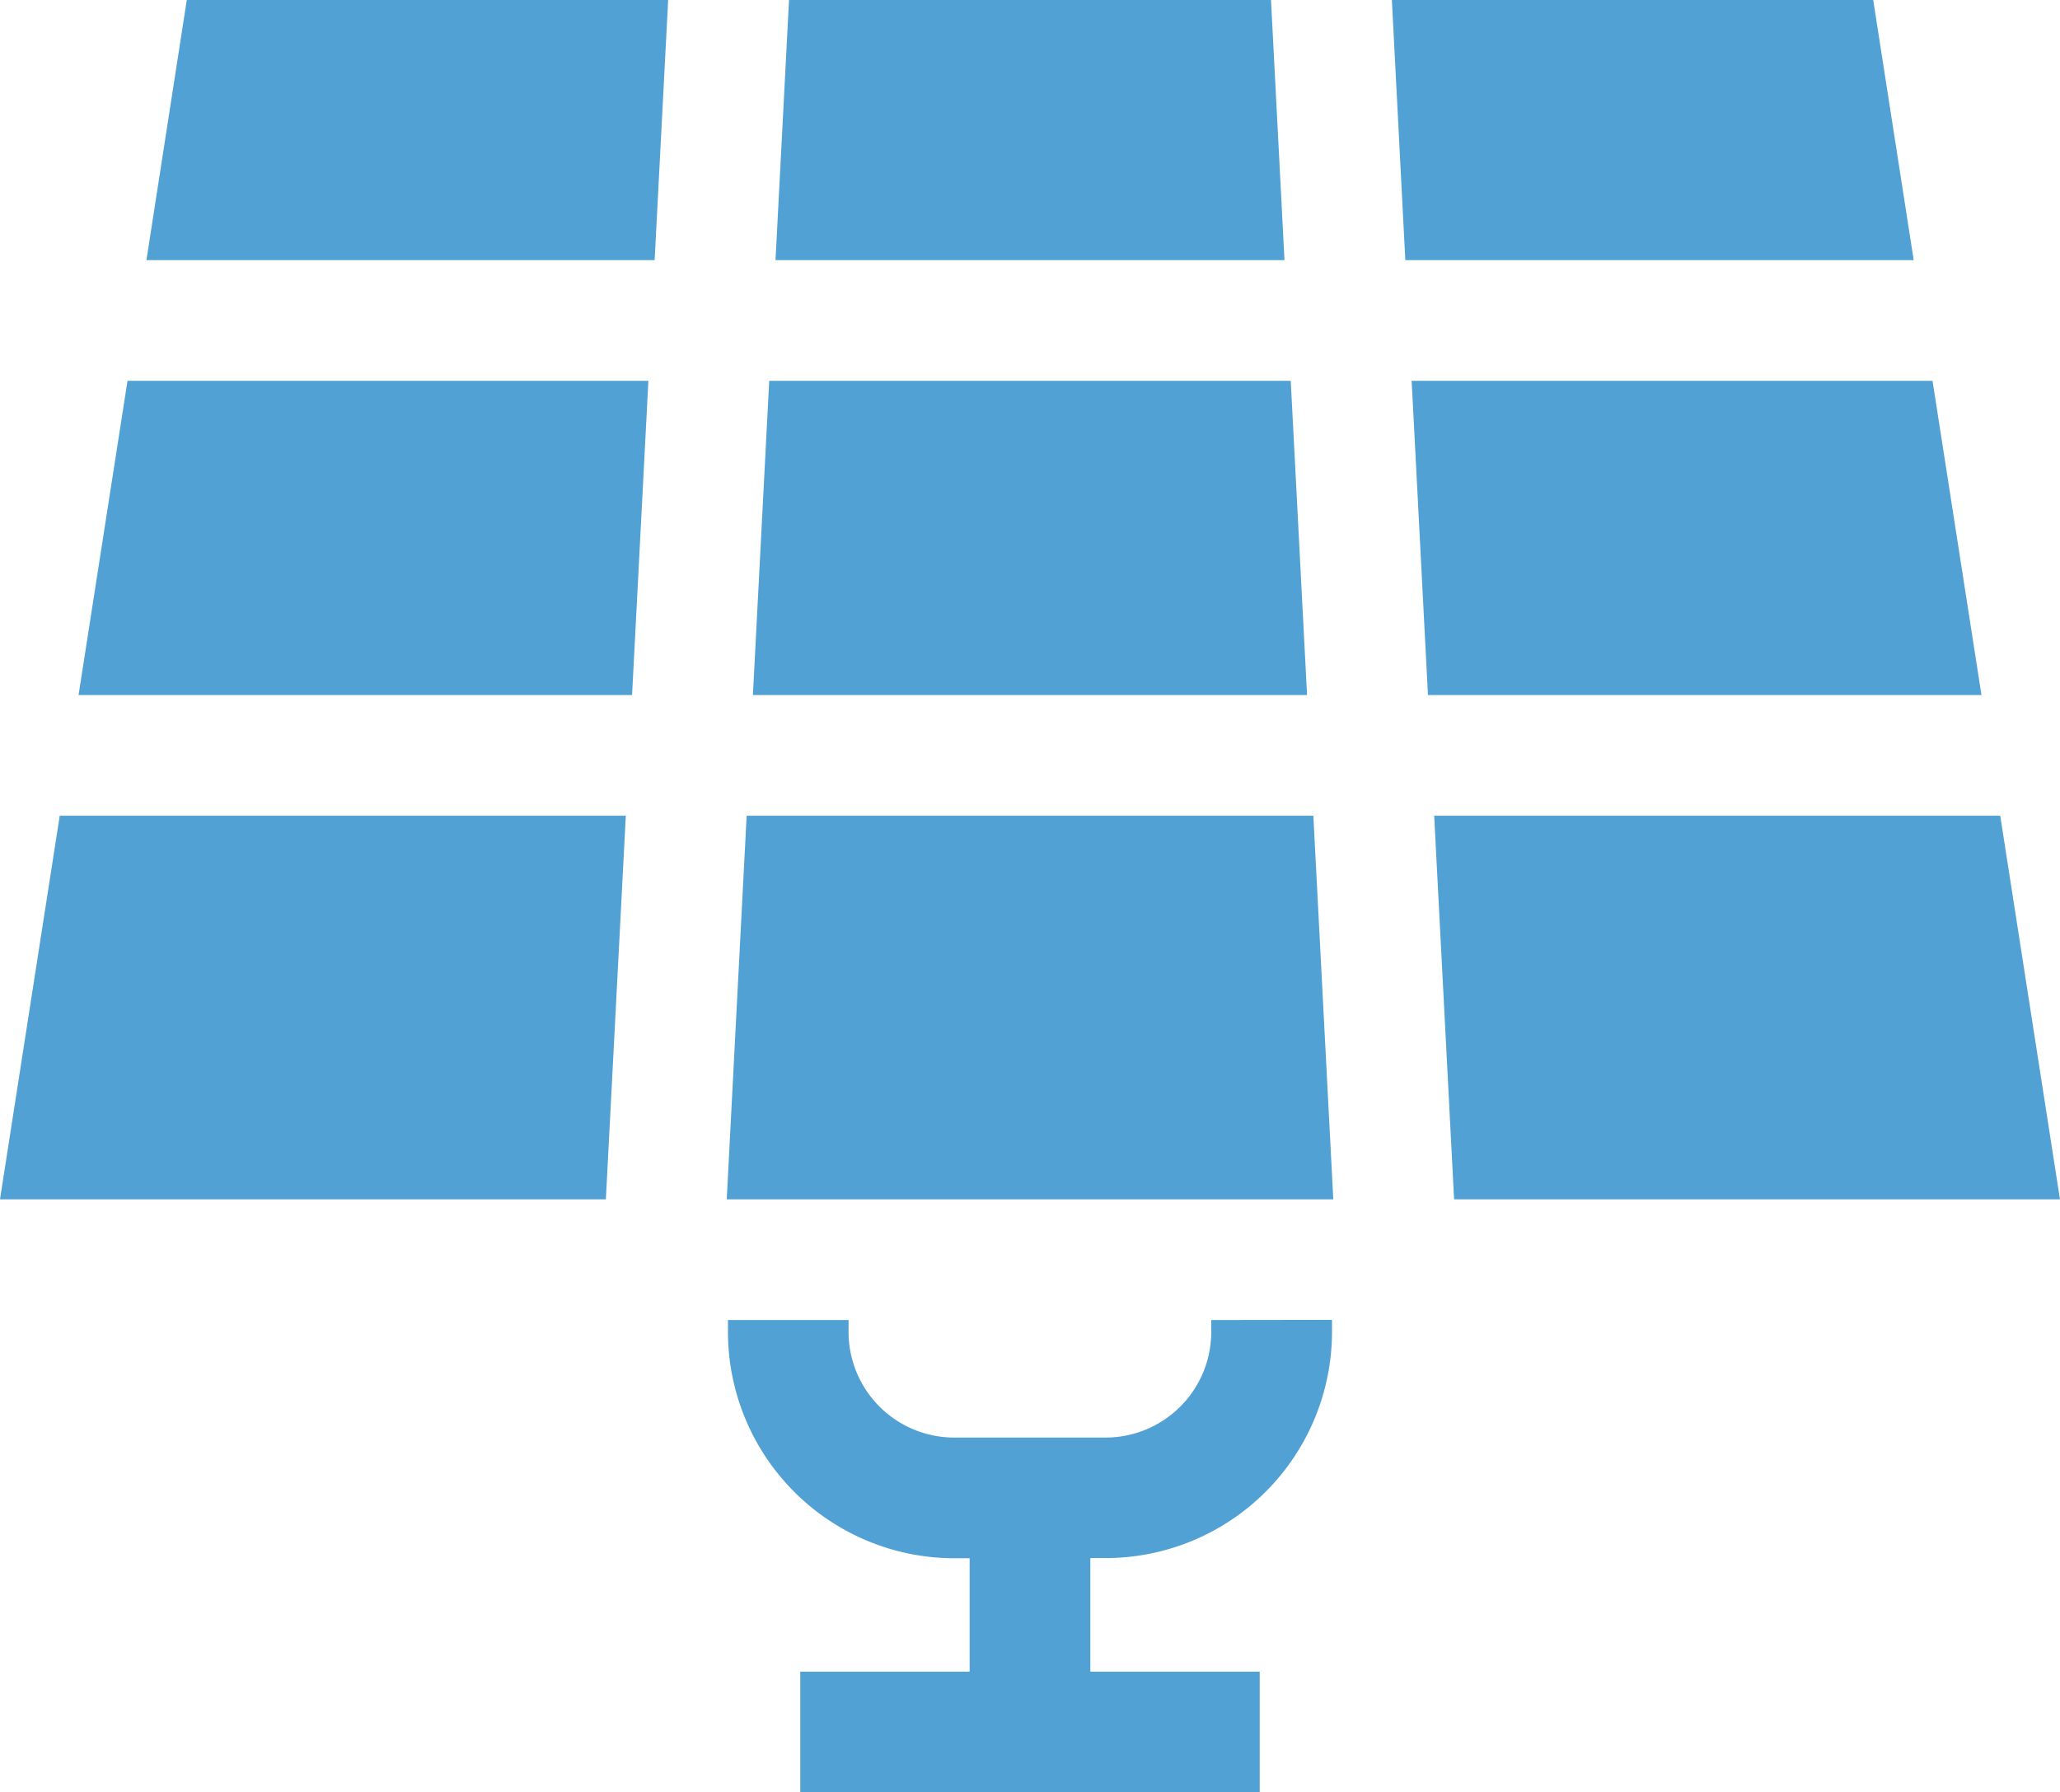 <svg xmlns="http://www.w3.org/2000/svg" width="61.252" height="53.299" viewBox="0 0 61.252 53.299"><path d="M20.975,94.668l-1.455,9.344H35.978l.485-9.344Zm0,0" transform="translate(-17.184 -83.343)" fill="#52a1d5"/><path d="M203.125,94.668H187.618l-.485,9.344H203.61Zm0,0" transform="translate(-164.746 -83.343)" fill="#52a1d5"/><path d="M198.067,202.773h-16.85l-.592,11.407H198.66Zm0,0" transform="translate(-159.016 -178.515)" fill="#52a1d5"/><path d="M373.292,202.773H356.461l.592,11.407h18.015Zm0,0" transform="translate(-313.817 -178.515)" fill="#52a1d5"/><path d="M192.746,7.736h15.134L207.479,0H193.148Zm0,0" transform="translate(-169.687)" fill="#52a1d5"/><path d="M18.608,202.773H1.776L0,214.18H18.015Zm0,0" transform="translate(0 -178.515)" fill="#52a1d5"/><path d="M195.3,328.121v.356a3.143,3.143,0,0,1-3.139,3.139h-4.506a3.143,3.143,0,0,1-3.139-3.139v-.356H180.93v.356a6.735,6.735,0,0,0,6.728,6.728h.458v3.373H183.08v3.589h13.661v-3.589h-5.036V335.2h.458a6.735,6.735,0,0,0,6.728-6.728v-.356Zm0,0" transform="translate(-159.285 -288.867)" fill="#52a1d5"/><path d="M366.34,94.668H350.852l.485,9.344h16.458Zm0,0" transform="translate(-308.878 -83.343)" fill="#52a1d5"/><path d="M345.938,0l.4,7.736h15.116L360.25,0Zm0,0" transform="translate(-304.552)" fill="#52a1d5"/><path d="M51.471,7.736,51.873,0H37.56l-1.2,7.736Zm0,0" transform="translate(-32.006)" fill="#52a1d5"/></svg>